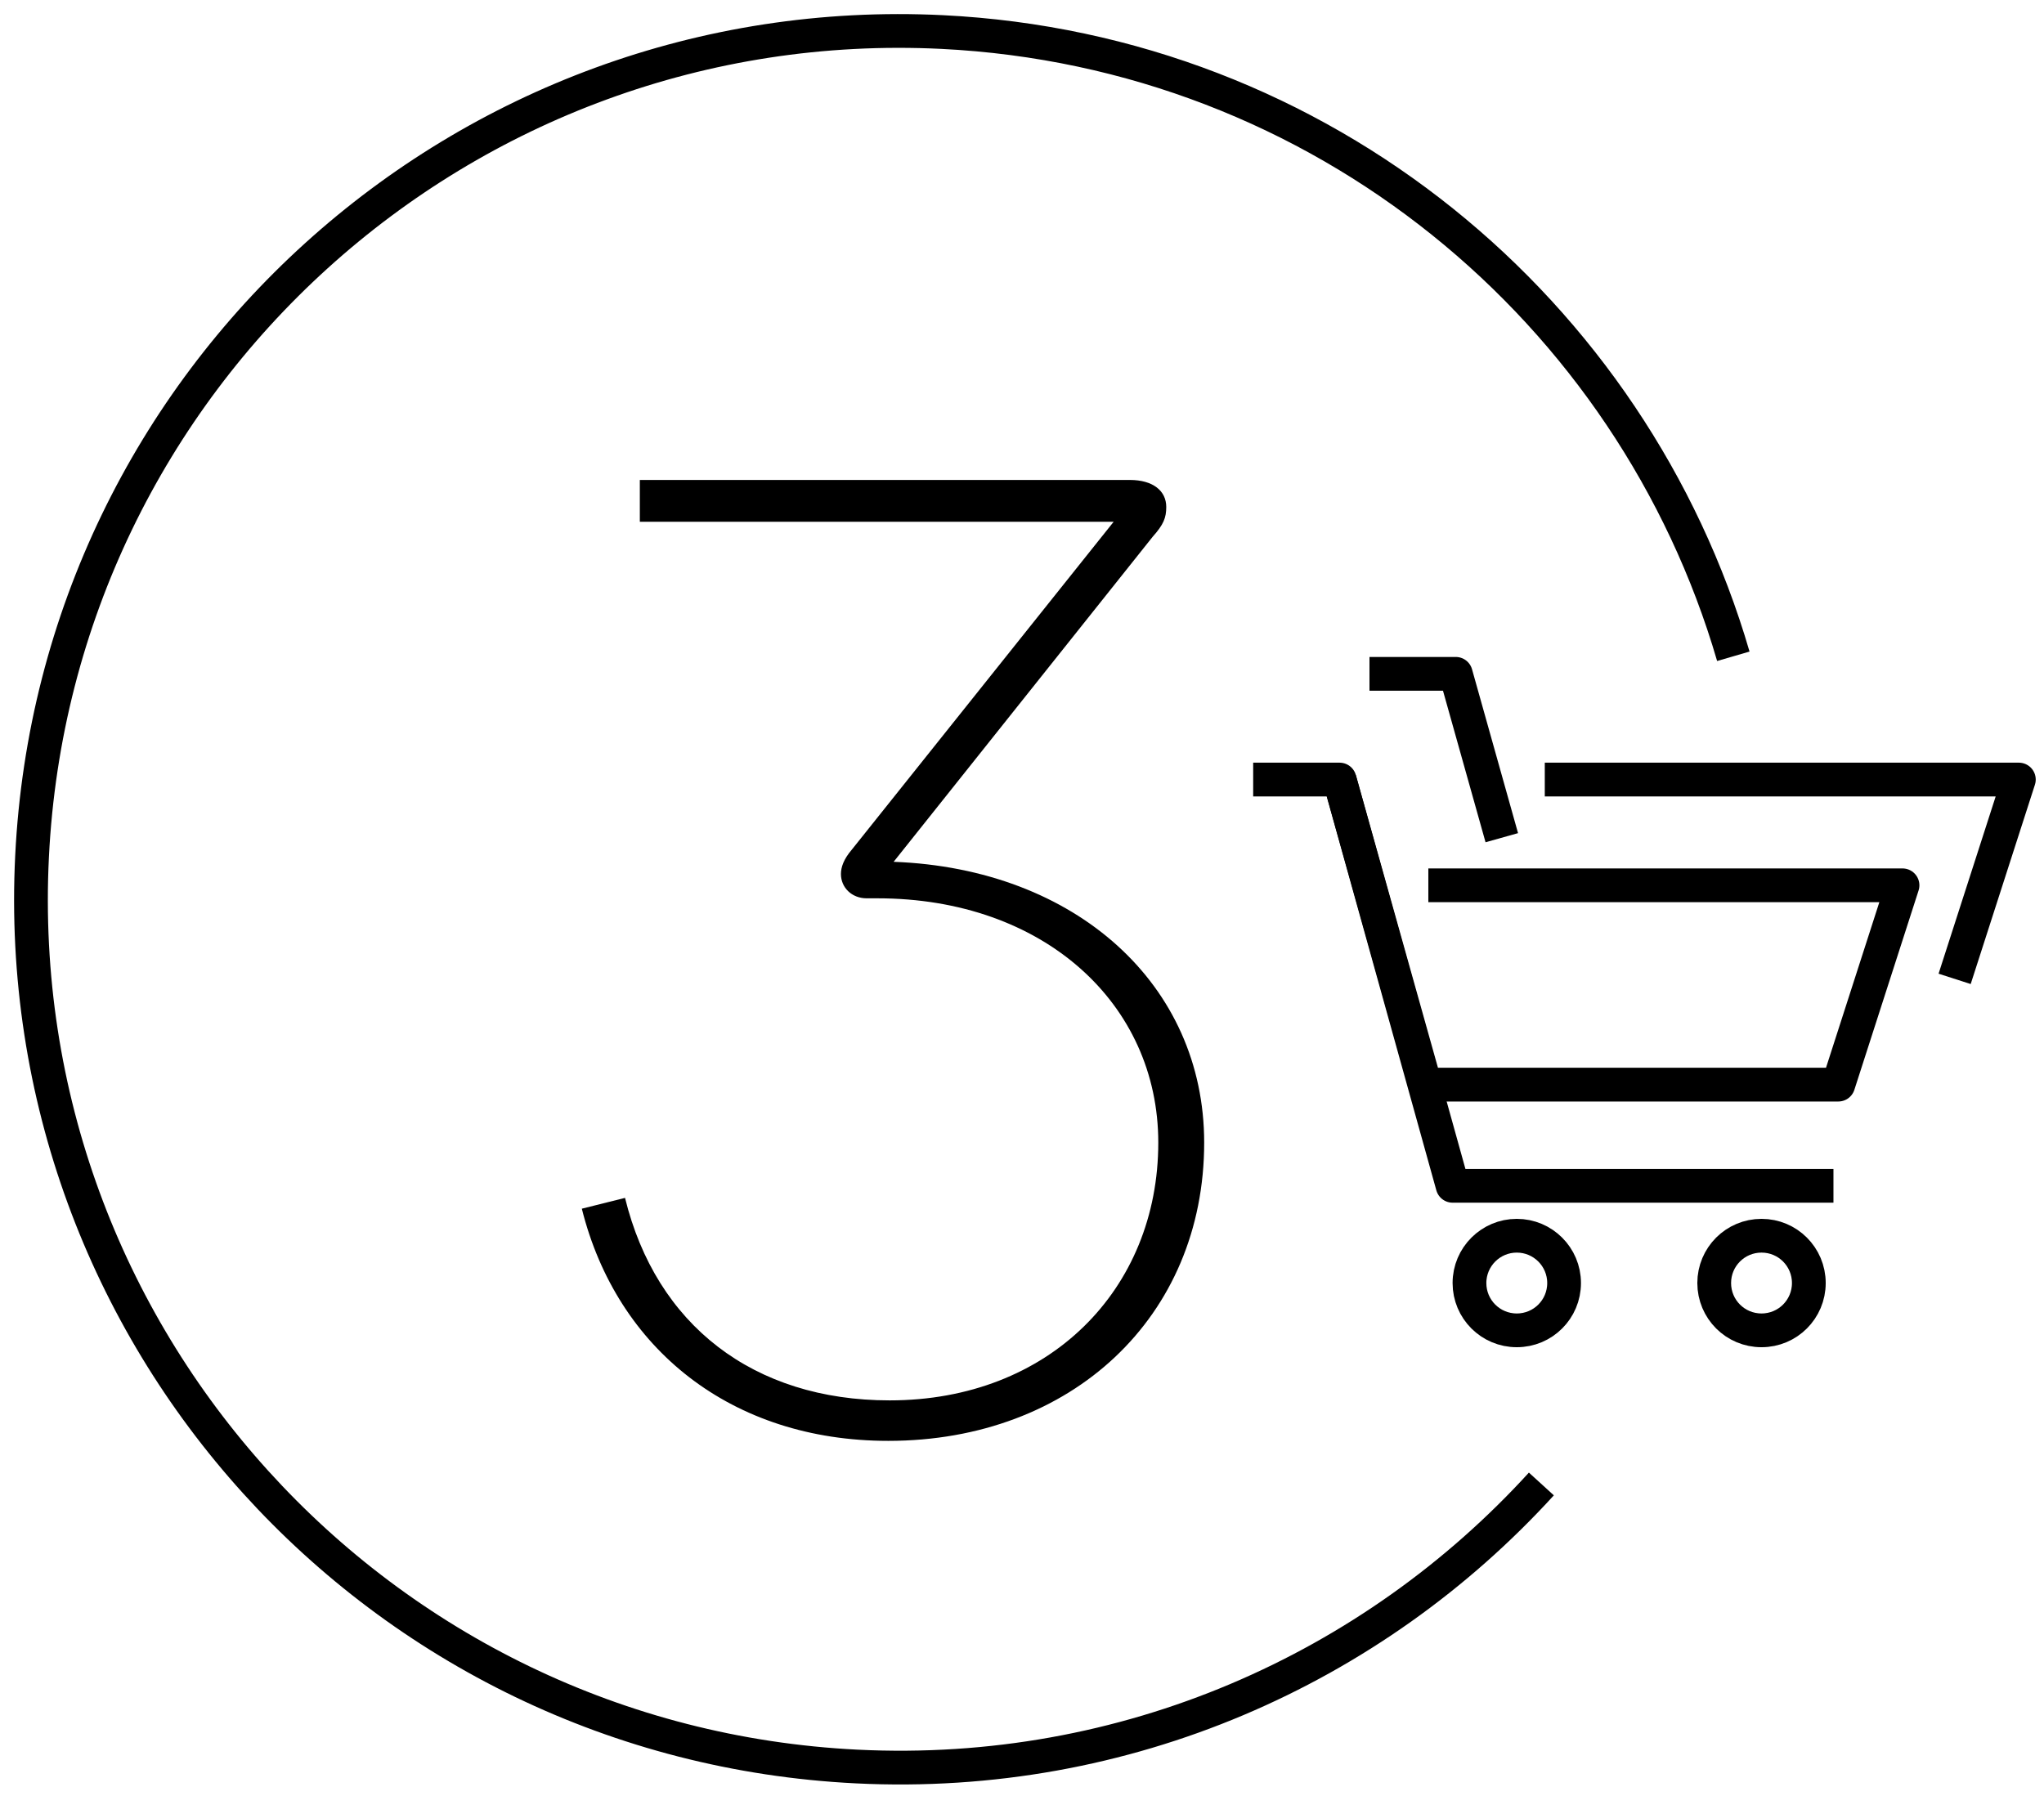 <svg width="132" height="116" viewBox="0 0 132 116" fill="none" xmlns="http://www.w3.org/2000/svg">
<path d="M113.758 85.925C115.448 85.925 116.813 84.561 116.813 82.87C116.813 81.179 115.448 79.814 113.758 79.814C112.067 79.814 110.702 81.179 110.702 82.87C110.702 84.561 112.067 85.925 113.758 85.925Z" stroke="black" stroke-width="2.18" stroke-linejoin="round"/>
<path d="M99.761 50.35H130.376L126.229 63.224" stroke="black" stroke-width="2.18" stroke-linejoin="round"/>
<path d="M97.953 85.925C99.644 85.925 101.008 84.561 101.008 82.87C101.008 81.179 99.636 79.814 97.953 79.814C96.27 79.814 94.897 81.179 94.897 82.87C94.897 84.561 96.262 85.925 97.953 85.925Z" stroke="black" stroke-width="2.18" stroke-linejoin="round"/>
<path d="M92.241 57.181H122.863L118.716 70.055H92.036L86.509 50.35H80.929" stroke="black" stroke-width="2.18" stroke-linejoin="round"/>
<path d="M86.507 50.35L93.808 76.59H118.403" stroke="black" stroke-width="2.18" stroke-linejoin="round"/>
<path d="M96.985 54.106L94.013 43.522H88.44" stroke="black" stroke-width="2.18" stroke-linejoin="round"/>
<path d="M99.541 95.848C88.654 107.789 72.717 114.962 55.317 114.097C24.383 112.566 0.538 86.257 2.07 55.316C3.594 24.382 29.91 0.545 60.844 2.069C85.371 3.282 105.432 20.076 111.937 42.389" stroke="black" stroke-width="2.18" stroke-linejoin="round"/>
<path d="M57.711 55.663C69.478 56.103 77.765 63.594 77.765 73.799C77.765 85.043 69.221 93.064 57.363 93.064C47.249 93.064 39.841 87.135 37.574 78.068L40.364 77.37C42.373 85.566 48.644 90.449 57.454 90.449C67.742 90.449 74.801 83.299 74.801 73.799C74.801 64.822 67.393 58.021 56.665 58.021H55.968C55.005 58.021 54.307 57.324 54.307 56.452C54.307 56.012 54.482 55.497 55.005 54.883L71.92 33.699H41.32V31H72.966C74.452 31 75.316 31.698 75.316 32.744C75.316 33.441 75.142 33.881 74.444 34.662L57.704 55.671L57.711 55.663Z" fill="black"/>
</svg>
